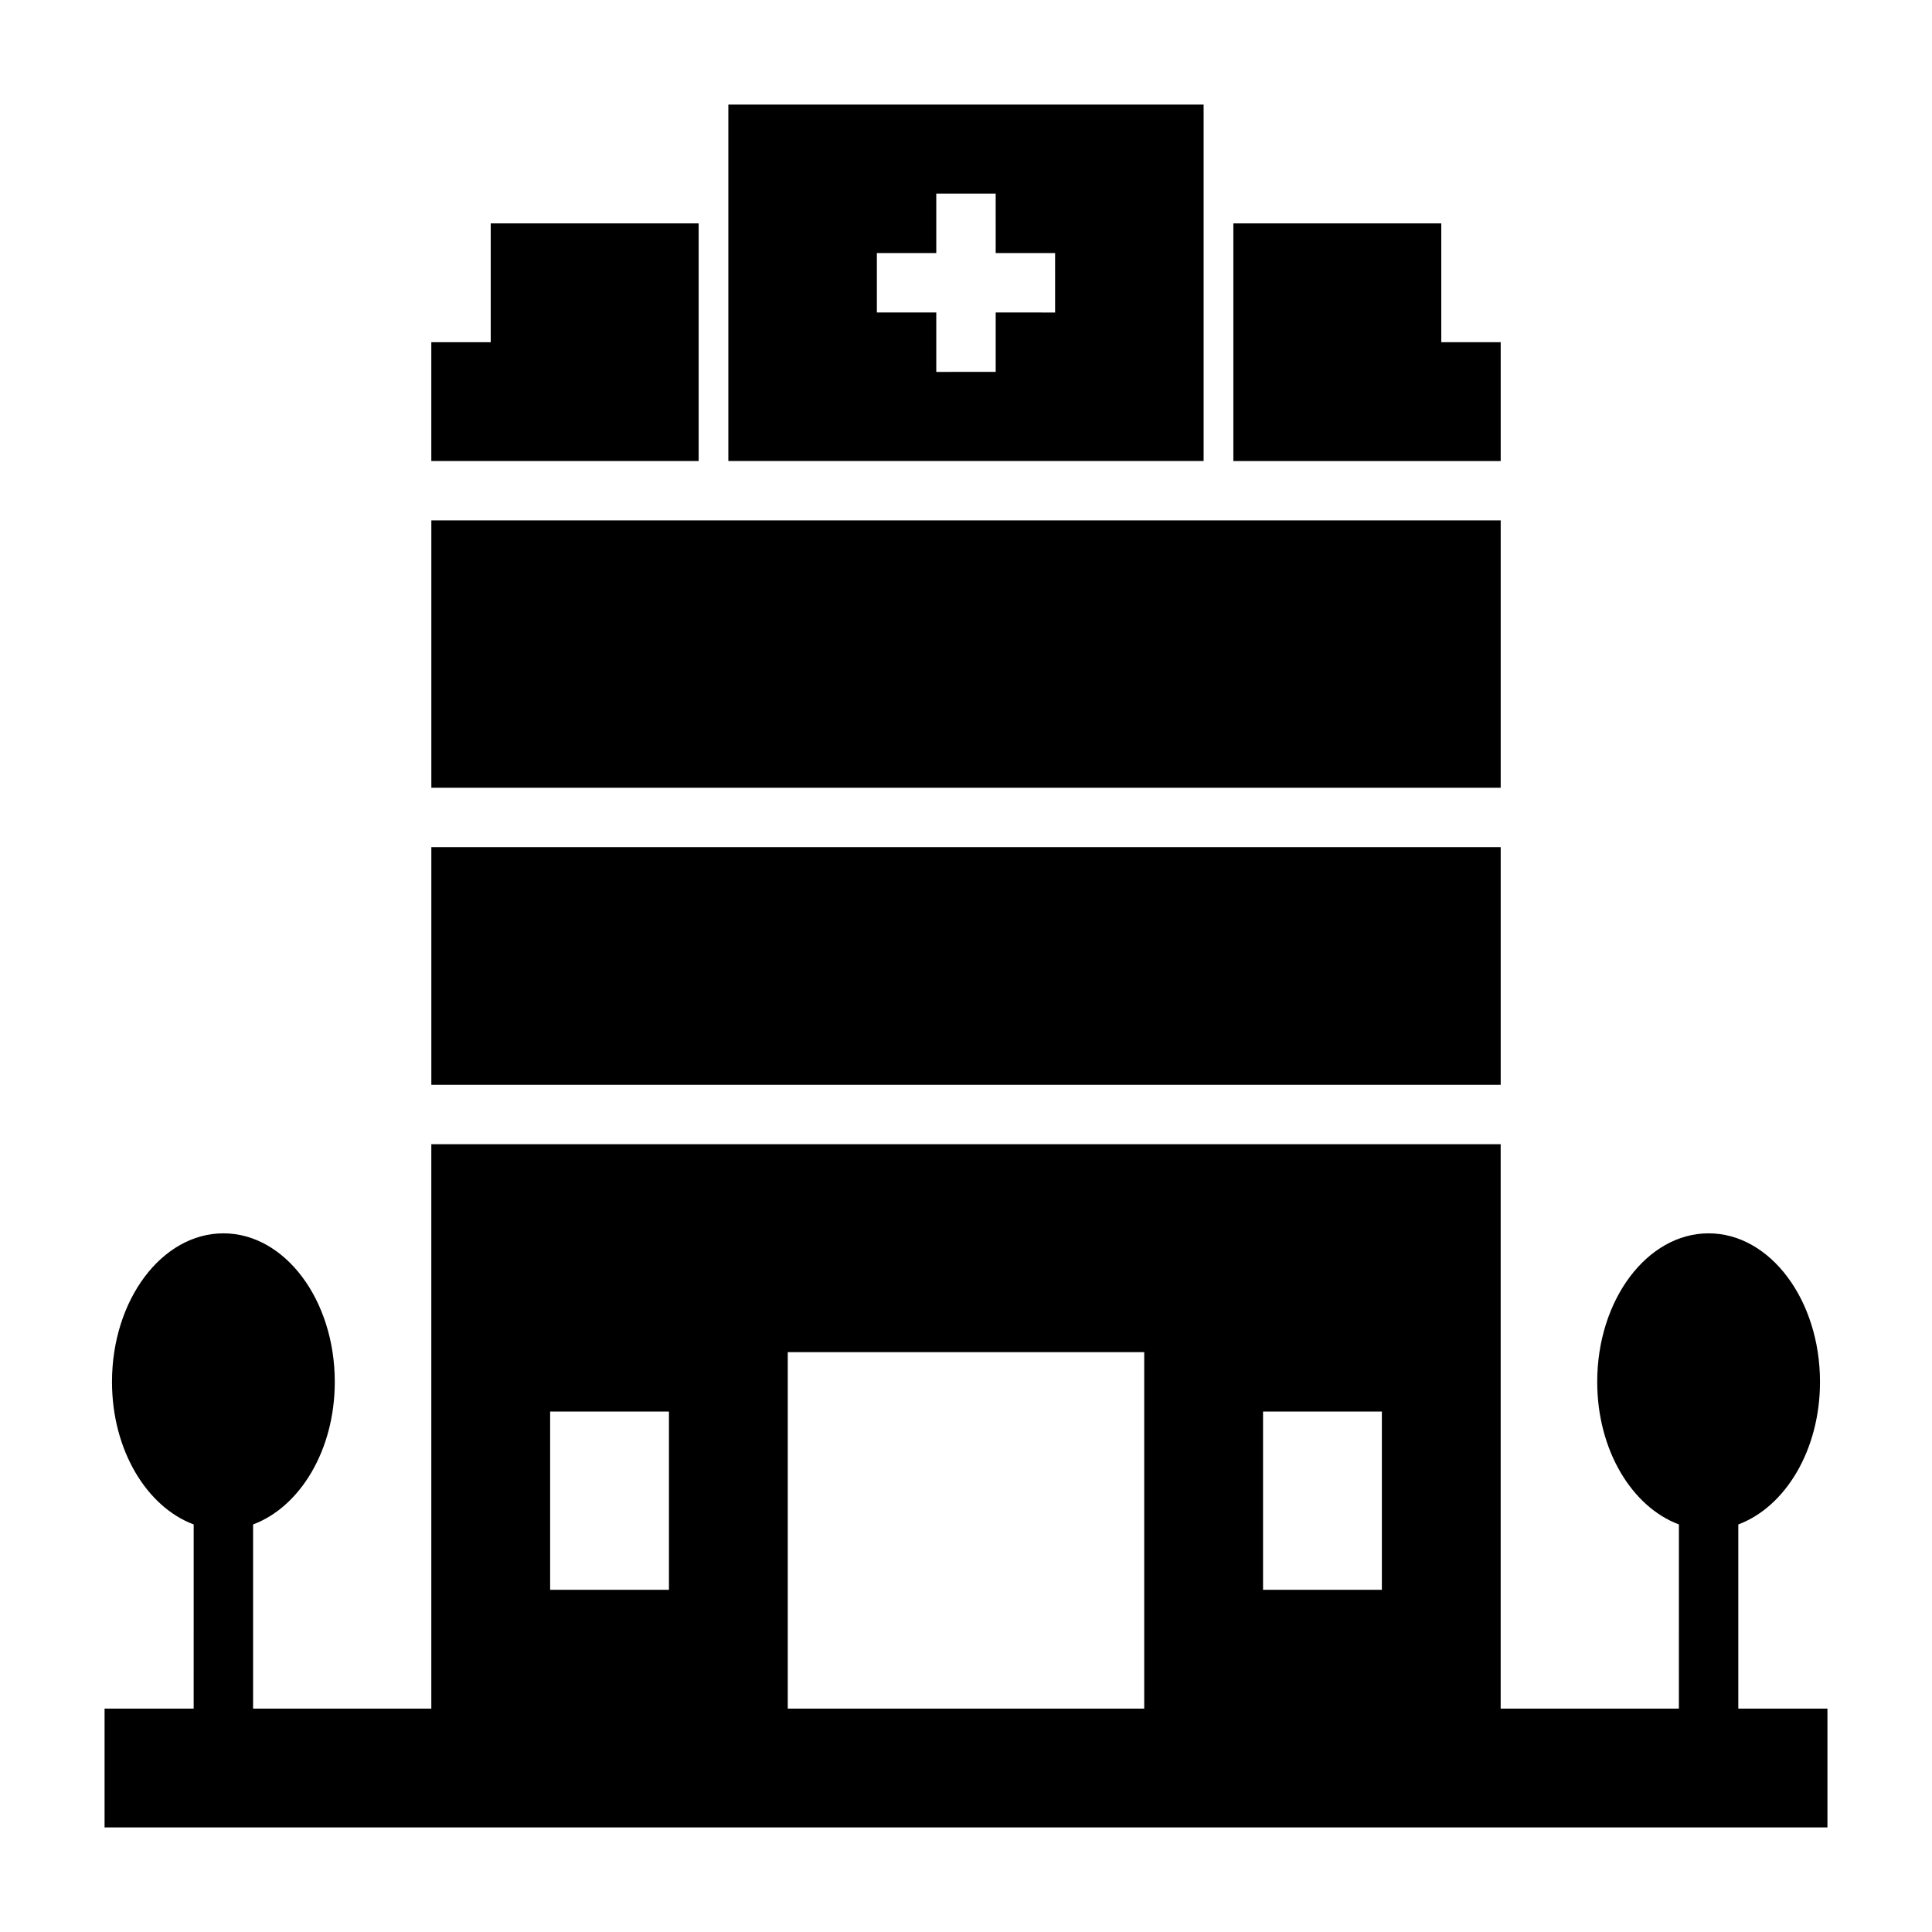 <?xml version="1.0" encoding="UTF-8"?>
<!-- Uploaded to: ICON Repo, www.iconrepo.com, Generator: ICON Repo Mixer Tools -->
<svg fill="#000000" width="800px" height="800px" version="1.1" viewBox="144 144 512 512" xmlns="http://www.w3.org/2000/svg">
 <g>
  <path d="m541.7 297.66v-15.746h-283.39v70.848h283.39z"/>
  <path d="m541.7 384.25v-15.742h-283.39v62.977h283.39z"/>
  <path d="m604.67 596.8v-48.809c12.438-4.644 21.648-19.68 21.648-37.785 0-21.727-13.227-39.359-29.52-39.359-16.297 0-29.52 17.633-29.52 39.359 0 18.105 9.211 33.141 21.648 37.785l-0.004 48.809h-47.23v-149.57h-283.39v149.57h-47.23v-48.809c12.438-4.644 21.648-19.68 21.648-37.785 0-21.727-13.227-39.359-29.52-39.359-16.297 0-29.52 17.633-29.52 39.359 0 18.105 9.211 33.141 21.648 37.785l-0.004 48.809h-23.613v31.488h456.58v-31.488zm-283.39-31.488h-31.488v-47.234h31.488zm125.95 31.488h-94.465v-94.465h94.465zm62.977-31.488h-31.488v-47.234h31.488z"/>
  <path d="m329.15 203.2h-55.102v31.488h-15.746v31.488h70.848z"/>
  <path d="m541.7 234.69v31.488h-70.848v-62.977h55.102v31.488z"/>
  <path d="m337.02 171.71v94.465h125.95v-94.465zm86.594 55.105-15.746-0.004v15.742l-15.746 0.004v-15.746h-15.742v-15.742h15.742v-15.746h15.742l0.004 15.746h15.742z"/>
 </g>
</svg>